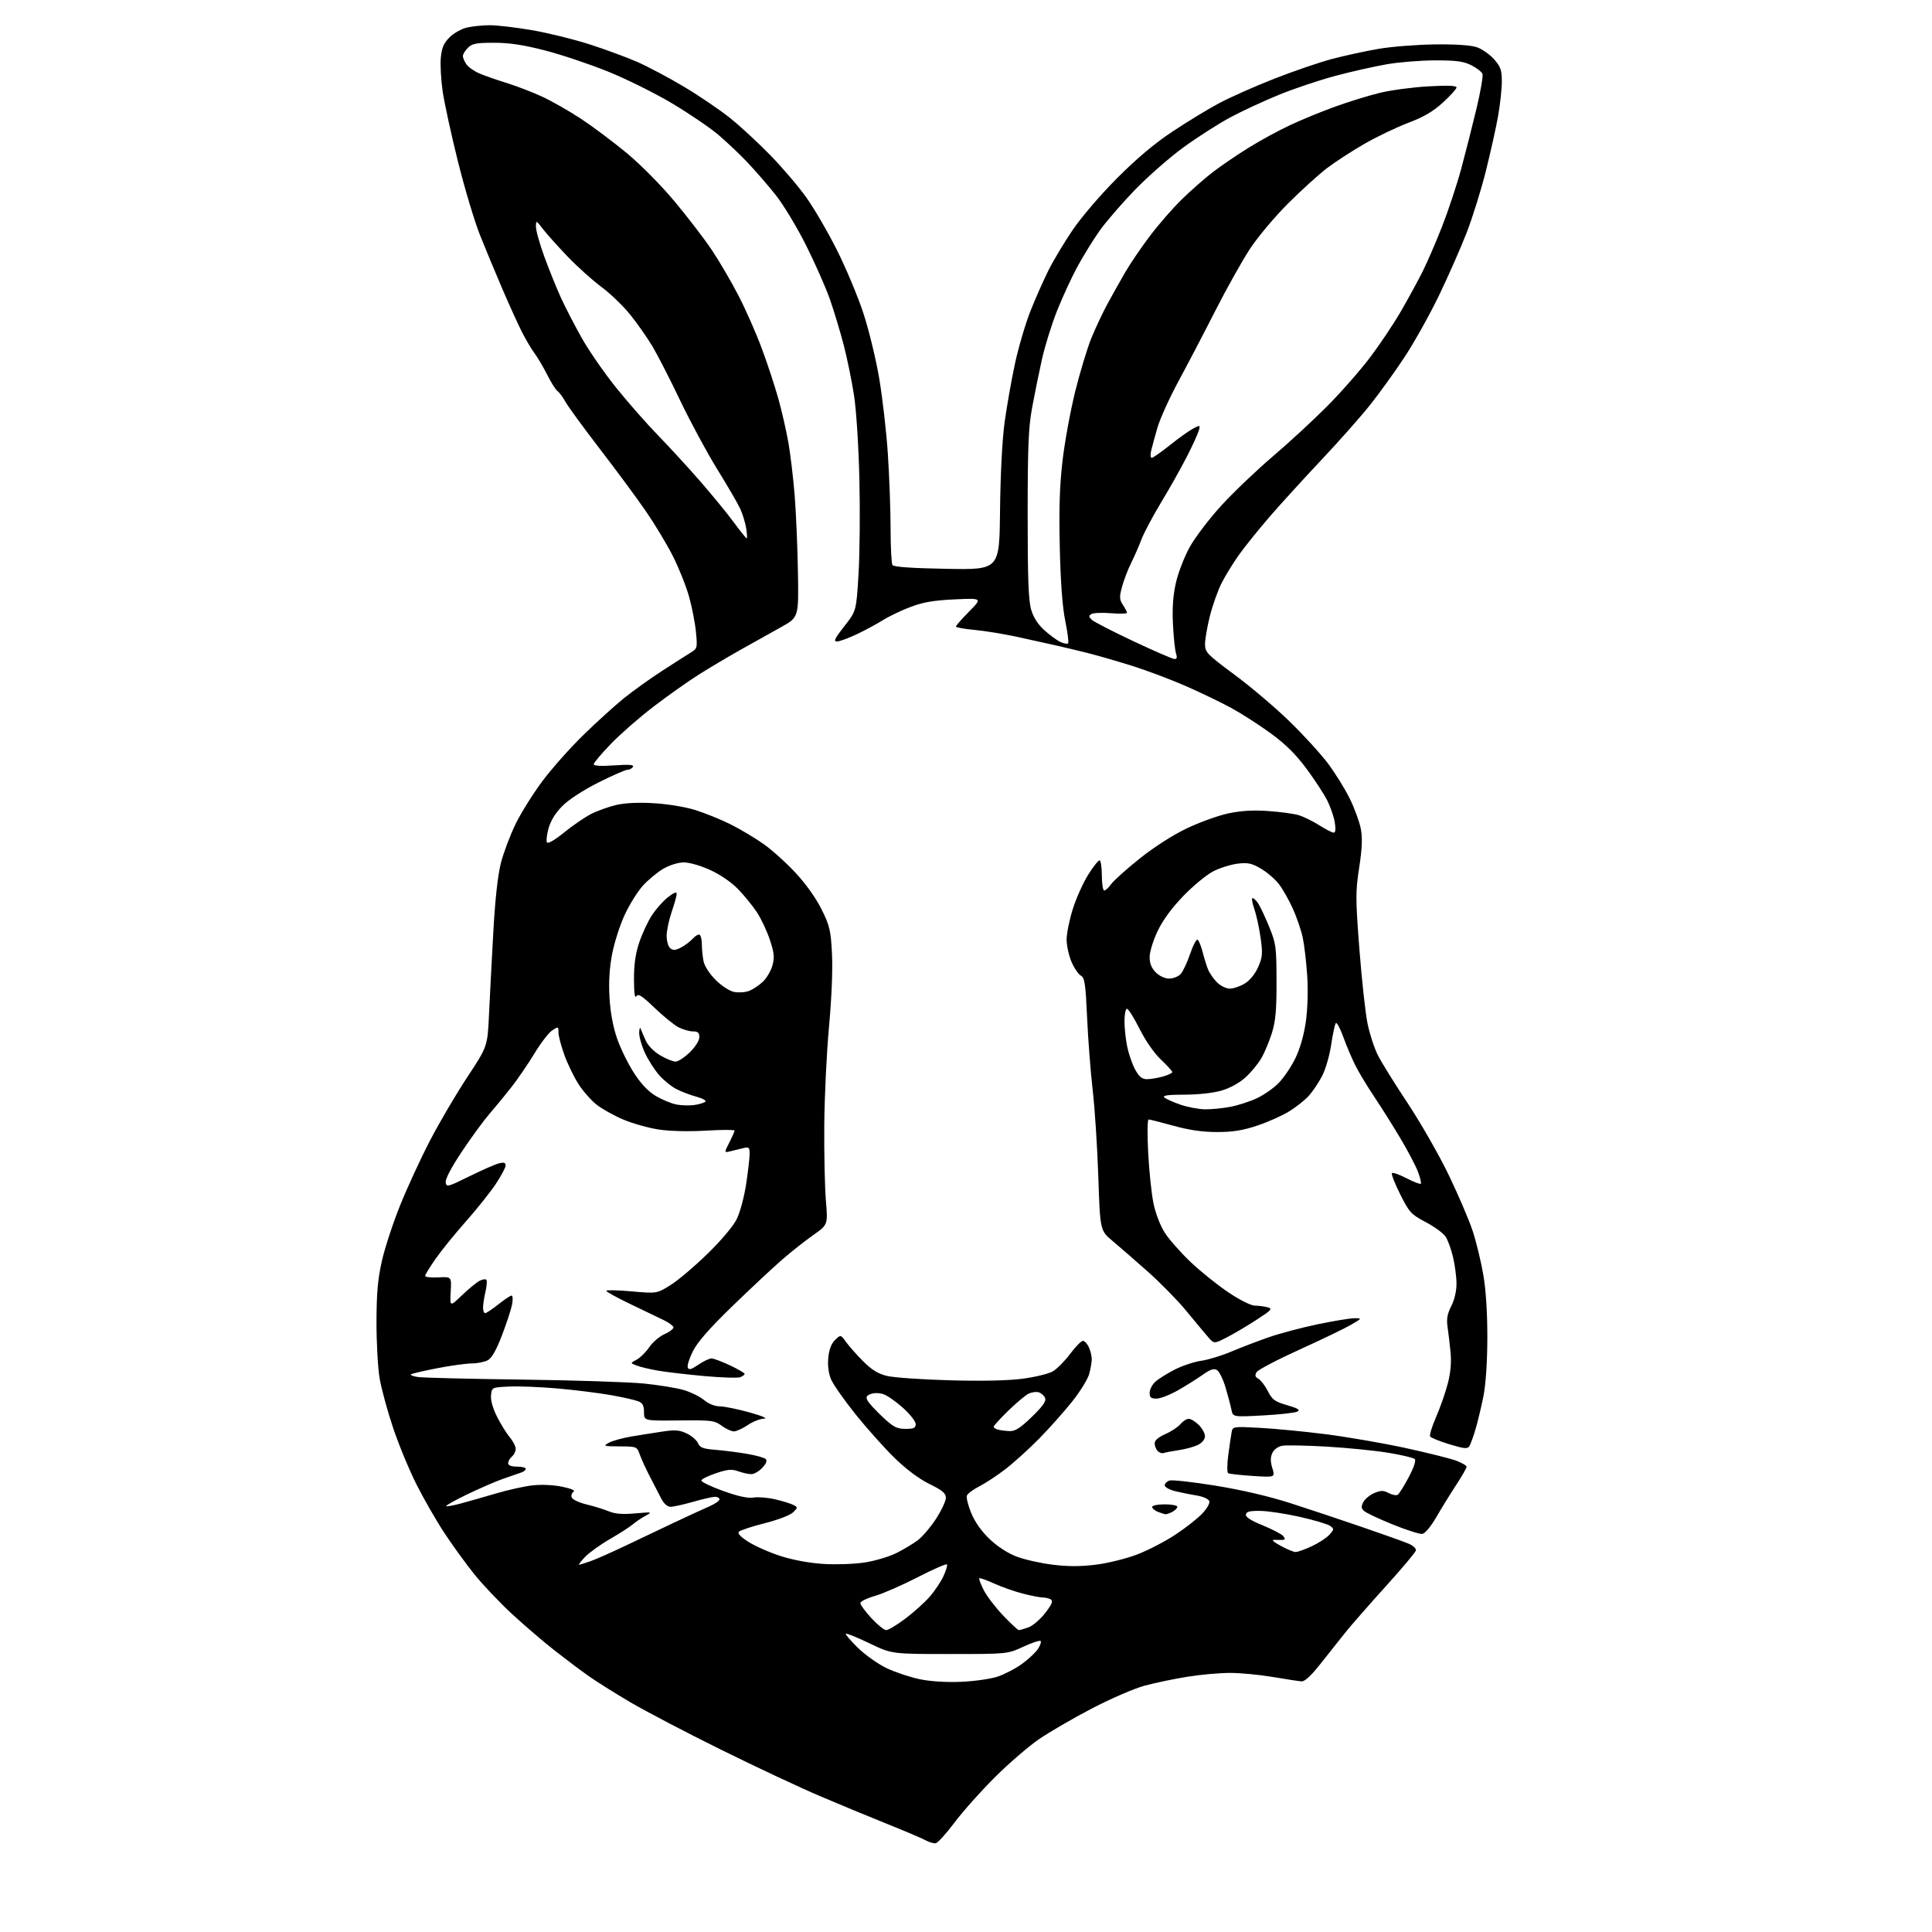 <?xml version="1.0" encoding="UTF-8" standalone="no"?>
<svg 
  version="1.1" 
  xmlns="http://www.w3.org/2000/svg" 
  xmlns:xlink="http://www.w3.org/1999/xlink" 
  xmlns:svg="http://www.w3.org/2000/svg"
  xmlns:rdf="http://www.w3.org/1999/02/22-rdf-syntax-ns#"
  xmlns:cc="http://creativecommons.org/ns#"
  xmlns:dc="http://purl.org/dc/elements/1.1/"
  viewBox="0 0 768 768"
  width="768"
  height="768"
>
<style>svg {background-color: white; }</style>"
<path stroke="none" fill="black" fill-rule="evenodd" d="M371.97,732.72C371.16,732.84 369.35,732.32 367.95,731.55C366.55,730.78 359.80,727.91 352.95,725.16C346.10,722.42 333.98,717.40 326.00,714.00C318.02,710.61 300.25,702.27 286.50,695.47C272.75,688.68 256.55,680.20 250.50,676.63C244.45,673.06 237.06,668.42 234.08,666.32C231.10,664.22 225.05,659.68 220.64,656.23C216.22,652.77 208.60,646.25 203.69,641.73C198.79,637.20 192.05,630.12 188.72,626.00C185.39,621.88 179.99,614.45 176.73,609.50C173.46,604.55 168.42,595.77 165.52,590.00C162.62,584.23 158.44,574.10 156.23,567.50C154.02,560.90 151.63,552.12 150.92,548.00C150.21,543.88 149.65,533.75 149.66,525.50C149.69,513.88 150.18,508.39 151.83,501.15C153.00,496.00 156.25,486.10 159.05,479.15C161.85,472.19 167.17,460.65 170.88,453.50C174.59,446.35 181.26,434.98 185.71,428.24C193.80,415.98 193.80,415.98 194.39,403.24C194.72,396.23 195.48,381.50 196.10,370.50C196.82,357.50 197.88,347.90 199.12,343.05C200.16,338.96 202.79,331.98 204.96,327.55C207.12,323.12 211.92,315.45 215.62,310.50C219.32,305.55 226.65,297.29 231.92,292.15C237.19,287.02 244.43,280.45 248.00,277.57C251.57,274.69 258.32,269.85 263.00,266.81C267.68,263.78 272.80,260.50 274.38,259.54C277.21,257.82 277.26,257.64 276.66,251.31C276.33,247.75 275.09,241.39 273.91,237.17C272.73,232.95 269.82,225.68 267.45,221.00C265.07,216.32 260.29,208.37 256.81,203.31C253.34,198.26 245.10,187.10 238.50,178.52C231.90,169.94 225.72,161.48 224.76,159.71C223.80,157.95 222.40,156.05 221.65,155.49C220.89,154.94 219.04,152.01 217.53,148.99C216.01,145.97 213.77,142.15 212.53,140.50C211.29,138.85 209.03,135.03 207.49,132.00C205.96,128.97 202.48,121.33 199.76,115.00C197.04,108.67 193.02,99.00 190.82,93.50C188.63,88.00 184.65,74.72 181.99,64.00C179.32,53.27 176.60,40.76 175.95,36.20C175.29,31.63 174.97,25.63 175.24,22.86C175.61,18.98 176.41,17.13 178.70,14.84C180.34,13.20 183.44,11.45 185.59,10.96C187.74,10.46 191.82,10.04 194.65,10.02C197.48,10.01 204.99,10.89 211.33,11.97C217.67,13.05 227.95,15.58 234.18,17.57C240.40,19.57 248.99,22.72 253.25,24.58C257.51,26.44 265.98,30.94 272.07,34.59C278.16,38.23 286.37,43.82 290.32,47.00C294.27,50.17 301.40,56.76 306.16,61.64C310.93,66.51 317.39,74.10 320.53,78.50C323.66,82.90 329.14,92.31 332.70,99.42C336.27,106.52 340.97,117.73 343.15,124.33C345.33,130.92 348.19,142.66 349.50,150.41C350.81,158.16 352.36,171.69 352.94,180.48C353.52,189.27 354.01,202.55 354.02,209.98C354.02,217.42 354.36,224.01 354.77,224.62C355.26,225.38 362.41,225.87 376.39,226.12C397.29,226.50 397.29,226.50 397.53,203.00C397.68,188.79 398.39,174.95 399.33,168.00C400.19,161.67 402.05,151.12 403.46,144.57C404.88,138.01 407.67,128.56 409.65,123.57C411.64,118.58 414.84,111.35 416.76,107.50C418.68,103.65 423.00,96.45 426.34,91.50C429.80,86.39 437.42,77.49 443.97,70.91C451.76,63.08 458.90,57.07 466.00,52.35C471.77,48.51 480.10,43.44 484.50,41.08C488.90,38.73 498.80,34.33 506.50,31.31C514.20,28.29 524.55,24.75 529.50,23.44C534.45,22.13 542.77,20.32 548.00,19.42C553.23,18.53 563.35,17.73 570.50,17.65C578.97,17.56 584.79,17.97 587.20,18.82C589.24,19.54 592.27,21.69 593.95,23.60C596.53,26.54 597.00,27.88 597.00,32.40C597.00,35.34 596.33,41.51 595.52,46.12C594.70,50.73 592.51,60.58 590.65,68.00C588.80,75.42 585.36,86.45 583.02,92.50C580.67,98.55 575.71,109.80 572.00,117.50C568.28,125.20 562.11,136.23 558.29,142.01C554.47,147.80 548.31,156.35 544.59,161.01C540.88,165.68 532.23,175.45 525.37,182.72C518.51,190.00 509.28,200.12 504.86,205.22C500.44,210.33 494.90,217.20 492.55,220.50C490.20,223.80 487.07,228.89 485.59,231.81C484.12,234.73 482.04,240.58 480.97,244.81C479.90,249.04 479.03,254.07 479.02,256.00C479.02,259.31 479.66,259.98 490.76,268.22C497.22,273.01 507.03,281.33 512.56,286.72C518.10,292.10 524.99,299.64 527.87,303.47C530.75,307.31 534.66,313.61 536.56,317.47C538.46,321.34 540.43,326.75 540.95,329.50C541.64,333.15 541.46,337.31 540.29,344.92C538.82,354.52 538.83,357.04 540.39,377.42C541.33,389.56 542.78,402.85 543.63,406.94C544.47,411.03 546.31,416.66 547.71,419.44C549.11,422.22 554.46,430.85 559.61,438.60C564.75,446.36 572.09,459.19 575.90,467.10C579.72,475.02 584.02,485.08 585.46,489.46C586.89,493.84 588.79,501.71 589.67,506.96C590.70,513.03 591.27,522.14 591.24,532.00C591.21,541.61 590.61,550.37 589.68,555.05C588.85,559.20 587.45,565.05 586.57,568.05C585.69,571.05 584.58,574.12 584.10,574.88C583.37,576.03 582.05,575.91 576.16,574.12C572.28,572.94 568.83,571.54 568.51,571.01C568.18,570.48 569.24,567.00 570.87,563.27C572.50,559.55 574.59,553.58 575.51,550.00C576.66,545.57 577.01,541.59 576.61,537.50C576.28,534.20 575.75,529.65 575.42,527.39C574.97,524.31 575.34,522.25 576.91,519.18C578.18,516.69 578.99,513.20 578.98,510.29C578.98,507.66 578.36,502.93 577.62,499.79C576.89,496.65 575.55,492.96 574.66,491.60C573.77,490.24 570.22,487.64 566.77,485.82C560.90,482.71 560.25,482.01 556.59,474.74C554.45,470.47 552.98,466.69 553.33,466.34C553.68,465.99 556.29,466.90 559.13,468.38C561.96,469.85 564.51,470.82 564.79,470.55C565.06,470.27 564.55,468.11 563.65,465.75C562.75,463.39 559.61,457.42 556.67,452.48C553.73,447.54 549.06,440.12 546.30,436.00C543.53,431.88 540.14,426.25 538.76,423.50C537.38,420.75 535.23,415.67 533.98,412.20C532.72,408.74 531.39,406.26 531.01,406.70C530.63,407.14 529.81,410.99 529.17,415.26C528.54,419.56 526.92,425.13 525.54,427.76C524.18,430.37 521.81,433.89 520.28,435.59C518.75,437.29 515.25,440.07 512.50,441.77C509.75,443.47 504.05,446.02 499.82,447.43C494.03,449.37 490.10,450.00 483.82,450.00C478.02,450.00 472.75,449.24 466.49,447.51C461.55,446.14 457.10,445.02 456.61,445.01C456.10,445.01 456.02,450.64 456.42,458.25C456.80,465.54 457.75,474.59 458.53,478.37C459.36,482.38 461.22,487.23 463.03,490.04C464.73,492.69 469.35,497.93 473.31,501.69C477.27,505.45 484.03,510.88 488.34,513.76C492.84,516.78 497.30,519.01 498.83,519.01C500.30,519.02 502.56,519.31 503.86,519.66C505.98,520.23 505.54,520.72 499.36,524.73C495.59,527.17 490.27,530.31 487.55,531.70C482.60,534.24 482.60,534.24 480.05,531.28C478.65,529.66 474.80,525.04 471.50,521.02C468.20,517.00 461.40,510.06 456.39,505.60C451.38,501.15 445.04,495.62 442.30,493.33C437.31,489.15 437.31,489.15 436.60,467.83C436.21,456.10 435.21,440.65 434.38,433.50C433.55,426.35 432.54,413.37 432.15,404.66C431.52,390.94 431.19,388.68 429.64,387.82C428.66,387.27 426.98,384.80 425.93,382.33C424.87,379.86 424.00,375.87 424.00,373.47C424.00,371.07 425.11,365.59 426.47,361.30C427.83,357.01 430.57,350.91 432.55,347.75C434.53,344.59 436.57,342.00 437.08,342.00C437.58,342.00 438.00,344.70 438.00,348.00C438.00,351.30 438.43,354.00 438.95,354.00C439.48,354.00 440.72,352.86 441.70,351.46C442.69,350.06 447.77,345.50 453.00,341.32C458.74,336.73 466.14,331.98 471.71,329.32C476.78,326.89 484.21,324.21 488.21,323.35C493.28,322.27 498.09,321.98 504.00,322.39C508.68,322.72 514.09,323.43 516.03,323.98C517.98,324.53 521.71,326.33 524.32,327.99C526.93,329.64 529.56,331.00 530.16,331.00C530.88,331.00 531.03,329.60 530.60,326.92C530.24,324.67 528.87,320.71 527.56,318.12C526.25,315.53 522.51,309.83 519.26,305.45C515.07,299.82 510.95,295.75 505.12,291.50C500.59,288.20 493.65,283.73 489.69,281.56C485.74,279.39 477.55,275.44 471.50,272.77C465.45,270.11 455.55,266.40 449.50,264.52C443.45,262.64 435.57,260.37 432.00,259.49C428.43,258.60 422.80,257.26 419.50,256.51C416.20,255.76 409.23,254.22 404.00,253.09C398.77,251.97 391.24,250.75 387.25,250.38C383.26,250.02 380.00,249.43 380.00,249.07C380.00,248.70 382.36,246.01 385.25,243.08C390.50,237.75 390.50,237.75 379.50,238.26C371.07,238.66 366.95,239.37 361.88,241.30C358.23,242.68 353.31,245.04 350.94,246.54C348.56,248.04 343.89,250.55 340.56,252.13C337.23,253.71 333.68,255.00 332.68,255.00C331.25,255.00 331.88,253.71 335.63,248.94C340.40,242.87 340.40,242.87 341.28,228.19C341.77,220.11 341.92,203.15 341.62,190.50C341.31,177.29 340.40,163.08 339.48,157.12C338.60,151.41 336.75,142.41 335.38,137.12C334.00,131.83 331.54,123.67 329.91,119.00C328.27,114.33 323.99,104.62 320.38,97.43C316.77,90.24 311.33,81.24 308.29,77.43C305.25,73.62 300.23,67.83 297.14,64.57C294.04,61.31 288.81,56.35 285.51,53.55C282.20,50.75 273.99,45.17 267.25,41.14C260.51,37.12 249.04,31.41 241.75,28.47C234.46,25.52 223.16,21.73 216.64,20.05C208.02,17.83 202.49,17.00 196.39,17.00C189.33,17.00 187.68,17.32 186.00,19.00C184.90,20.10 184.00,21.57 184.00,22.28C184.00,22.98 184.64,24.47 185.43,25.59C186.21,26.71 188.57,28.36 190.68,29.25C192.78,30.14 197.65,31.83 201.50,33.02C205.35,34.21 211.65,36.63 215.50,38.41C219.35,40.19 226.32,44.17 231.00,47.25C235.68,50.34 243.85,56.46 249.16,60.86C254.71,65.47 262.82,73.67 268.25,80.18C273.44,86.41 280.07,95.06 282.98,99.41C285.90,103.77 290.64,111.87 293.51,117.41C296.39,122.96 300.58,132.45 302.82,138.50C305.07,144.55 308.03,153.55 309.41,158.50C310.79,163.45 312.59,171.32 313.41,176.00C314.23,180.68 315.35,190.12 315.90,197.00C316.44,203.88 317.03,217.58 317.19,227.45C317.50,245.40 317.50,245.40 310.50,249.29C306.65,251.42 299.45,255.45 294.50,258.23C289.55,261.01 282.00,265.49 277.72,268.20C273.44,270.90 265.34,276.64 259.72,280.94C254.10,285.25 246.46,291.93 242.75,295.79C239.04,299.65 236.00,303.26 236.00,303.81C236.00,304.44 239.00,304.61 244.15,304.25C250.18,303.84 252.12,303.99 251.59,304.85C251.20,305.48 250.23,306.00 249.42,306.00C248.62,306.00 243.44,308.27 237.91,311.04C231.95,314.04 226.13,317.81 223.62,320.33C220.85,323.10 218.93,326.17 218.08,329.20C217.37,331.75 217.07,334.31 217.43,334.89C217.81,335.50 220.62,333.87 224.29,330.89C227.70,328.11 232.53,324.81 235.00,323.56C237.47,322.30 241.93,320.70 244.90,320.00C248.40,319.18 253.71,318.92 259.90,319.29C265.47,319.61 272.44,320.76 276.50,322.04C280.35,323.24 286.65,325.81 290.50,327.73C294.35,329.66 300.25,333.18 303.61,335.57C306.97,337.95 312.72,343.14 316.37,347.09C320.38,351.41 324.45,357.16 326.61,361.53C329.84,368.06 330.26,369.85 330.73,379.15C331.05,385.40 330.58,396.90 329.54,408.20C328.60,418.48 327.75,436.03 327.66,447.20C327.57,458.36 327.86,471.85 328.30,477.18C329.11,486.85 329.11,486.85 323.30,490.94C320.11,493.19 314.57,497.55 311.00,500.65C307.43,503.74 298.57,512.01 291.32,519.04C282.24,527.82 277.31,533.42 275.50,537.00C274.05,539.86 273.10,542.83 273.40,543.59C273.82,544.69 274.72,544.45 277.61,542.49C279.63,541.12 281.97,540.00 282.82,540.00C283.67,540.00 286.98,541.24 290.18,542.75C293.38,544.26 296.00,545.79 296.00,546.14C296.00,546.50 295.21,547.09 294.25,547.46C293.29,547.83 286.88,547.63 280.00,547.01C273.12,546.39 264.85,545.42 261.61,544.86C258.37,544.30 254.55,543.39 253.11,542.84C250.50,541.84 250.50,541.84 253.08,540.48C254.50,539.73 256.75,537.50 258.08,535.54C259.41,533.57 262.20,531.20 264.27,530.28C266.34,529.36 267.88,528.13 267.70,527.55C267.52,526.97 265.82,525.74 263.93,524.81C262.04,523.89 256.11,521.03 250.75,518.47C245.39,515.91 241.00,513.50 241.00,513.13C241.00,512.75 245.53,512.85 251.06,513.34C261.12,514.22 261.12,514.22 266.51,510.86C269.48,509.01 276.09,503.42 281.20,498.44C286.74,493.05 291.46,487.44 292.87,484.59C294.18,481.95 295.85,475.71 296.61,470.65C297.37,465.62 297.99,460.21 297.99,458.64C298.00,456.10 297.73,455.85 295.50,456.39C294.12,456.73 291.84,457.28 290.41,457.63C287.83,458.26 287.83,458.26 289.91,454.17C291.06,451.92 292.00,449.78 292.00,449.42C292.00,449.06 286.94,449.07 280.75,449.44C274.11,449.84 266.48,449.68 262.13,449.04C258.07,448.45 251.67,446.68 247.91,445.10C244.15,443.52 239.30,440.82 237.14,439.11C234.97,437.40 231.74,433.71 229.95,430.93C228.16,428.14 225.64,422.94 224.35,419.38C223.06,415.82 222.00,411.79 222.00,410.43C222.00,408.02 221.93,408.00 219.51,409.59C218.14,410.48 214.93,414.66 212.39,418.86C209.84,423.06 205.68,429.14 203.13,432.37C200.58,435.61 196.64,440.39 194.38,443.01C192.11,445.64 187.24,452.31 183.55,457.85C179.41,464.07 176.97,468.71 177.17,470.01C177.48,471.99 177.97,471.86 186.58,467.61C191.57,465.14 196.86,462.82 198.33,462.45C200.33,461.95 201.00,462.16 201.00,463.28C201.00,464.10 199.21,467.45 197.03,470.72C194.84,474.00 189.50,480.69 185.16,485.59C180.82,490.49 175.41,497.16 173.14,500.42C170.86,503.67 169.00,506.72 169.00,507.20C169.00,507.67 171.36,507.93 174.25,507.78C179.50,507.50 179.50,507.50 179.16,513.50C178.83,519.50 178.83,519.50 183.66,514.87C186.32,512.32 189.49,509.73 190.69,509.11C191.89,508.50 193.10,508.36 193.38,508.80C193.65,509.25 193.47,511.39 192.96,513.56C192.46,515.72 192.04,518.51 192.02,519.75C192.01,520.99 192.39,522.00 192.86,522.00C193.33,522.00 195.69,520.43 198.11,518.51C200.52,516.59 202.89,515.02 203.36,515.01C203.84,515.00 203.92,516.59 203.56,518.54C203.19,520.49 201.39,526.00 199.55,530.79C197.22,536.84 195.48,539.88 193.85,540.74C192.56,541.41 189.70,541.98 187.50,541.99C185.30,542.00 179.08,542.86 173.67,543.91C168.27,544.96 163.61,546.06 163.32,546.35C163.03,546.63 164.30,547.11 166.15,547.39C167.99,547.68 186.60,548.14 207.50,548.41C228.40,548.68 250.22,549.39 256.00,549.98C261.77,550.56 268.83,551.71 271.68,552.53C274.53,553.35 278.20,555.14 279.83,556.51C281.65,558.04 284.08,559.02 286.14,559.05C287.99,559.07 293.32,560.16 298.00,561.47C303.01,562.87 305.35,563.88 303.70,563.93C302.16,563.97 299.24,565.12 297.21,566.50C295.19,567.88 292.72,569.00 291.73,569.00C290.73,569.00 288.55,567.99 286.87,566.75C284.03,564.65 282.90,564.51 269.91,564.65C256.00,564.80 256.00,564.80 256.00,561.38C256.00,558.77 255.47,557.74 253.75,557.04C252.51,556.54 247.68,555.44 243.00,554.61C238.32,553.77 228.88,552.59 222.00,551.97C215.12,551.35 206.35,550.99 202.50,551.17C195.50,551.50 195.50,551.50 195.19,554.67C195.00,556.64 195.91,559.87 197.58,563.17C199.06,566.10 201.33,569.77 202.63,571.33C203.94,572.88 205.00,574.96 205.00,575.95C205.00,576.94 204.33,578.32 203.50,579.00C202.68,579.68 202.00,580.86 202.00,581.62C202.00,582.53 203.19,583.00 205.50,583.00C207.43,583.00 209.00,583.40 209.00,583.88C209.00,584.37 208.21,585.02 207.25,585.33C206.29,585.64 203.03,586.77 200.00,587.84C196.97,588.91 190.55,591.70 185.72,594.03C180.89,596.37 177.13,598.47 177.36,598.70C177.60,598.93 180.20,598.47 183.14,597.67C186.09,596.88 192.39,595.08 197.15,593.68C201.91,592.27 208.47,590.82 211.72,590.45C215.23,590.06 220.01,590.28 223.46,590.99C227.14,591.76 228.81,592.50 228.00,593.00C227.29,593.44 226.96,594.47 227.28,595.28C227.59,596.10 230.24,597.34 233.17,598.04C236.10,598.74 240.06,599.97 241.97,600.76C244.48,601.81 247.42,602.04 252.47,601.60C259.38,601.00 259.45,601.01 256.50,602.61C254.85,603.51 252.60,605.03 251.50,605.99C250.40,606.94 246.35,609.55 242.50,611.78C238.65,614.00 234.18,617.21 232.56,618.91C230.95,620.61 229.88,622.00 230.19,622.00C230.50,622.00 232.54,621.37 234.74,620.59C236.93,619.82 243.17,617.06 248.61,614.46C254.05,611.86 262.77,607.71 268.00,605.24C273.23,602.77 279.41,599.92 281.75,598.91C284.09,597.90 286.00,596.61 286.00,596.04C286.00,595.47 285.21,595.00 284.25,595.00C283.28,595.00 279.35,595.90 275.50,597.00C271.65,598.10 267.60,598.99 266.50,598.97C265.27,598.95 263.87,597.69 262.86,595.72C261.96,593.95 259.93,590.02 258.36,587.00C256.79,583.98 254.98,580.04 254.34,578.25C253.18,575.02 253.13,575.00 246.34,574.96C239.94,574.93 239.66,574.84 242.00,573.53C243.38,572.75 247.43,571.63 251.00,571.03C254.57,570.43 260.20,569.54 263.50,569.05C268.37,568.32 270.16,568.47 273.00,569.83C274.93,570.75 276.93,572.48 277.45,573.67C278.24,575.47 279.46,575.93 284.45,576.33C287.78,576.60 293.41,577.32 296.97,577.93C300.52,578.53 303.87,579.47 304.40,580.00C305.03,580.63 304.54,581.86 303.01,583.49C301.71,584.87 299.75,586.00 298.65,586.00C297.54,586.00 295.22,585.49 293.49,584.86C290.91,583.93 289.31,584.06 284.67,585.61C281.55,586.65 278.91,587.95 278.80,588.50C278.70,589.05 282.58,590.92 287.43,592.67C293.47,594.83 297.30,595.66 299.55,595.30C301.36,595.00 305.24,595.33 308.17,596.01C311.10,596.70 314.34,597.70 315.37,598.23C317.19,599.17 317.19,599.26 315.28,601.17C314.16,602.28 309.32,604.15 304.03,605.49C298.92,606.79 294.29,608.31 293.74,608.86C293.06,609.54 294.33,610.89 297.61,612.97C300.30,614.68 306.10,617.22 310.50,618.61C315.39,620.17 322.00,621.37 327.50,621.70C332.45,622.00 339.80,621.73 343.82,621.10C347.85,620.47 353.48,618.79 356.32,617.37C359.17,615.94 363.01,613.64 364.86,612.25C366.70,610.87 369.97,607.02 372.11,603.71C374.25,600.40 376.00,596.66 376.00,595.41C376.00,593.59 374.66,592.47 369.45,589.90C365.31,587.86 360.25,584.08 355.64,579.59C351.64,575.69 344.67,567.89 340.13,562.25C335.60,556.61 331.20,550.32 330.34,548.27C329.35,545.90 328.96,542.80 329.26,539.70C329.57,536.42 330.45,534.13 331.95,532.67C334.18,530.50 334.18,530.50 336.34,533.50C337.53,535.15 340.58,538.59 343.14,541.15C346.56,544.57 349.05,546.10 352.64,546.96C355.31,547.61 366.52,548.39 377.54,548.69C390.47,549.05 400.76,548.82 406.54,548.06C411.47,547.41 416.85,546.09 418.50,545.14C420.15,544.18 423.25,541.06 425.39,538.20C427.53,535.34 429.82,533.00 430.48,533.00C431.14,533.00 432.20,534.15 432.84,535.55C433.48,536.95 434.00,539.09 433.99,540.30C433.99,541.51 433.52,544.18 432.95,546.24C432.38,548.30 429.31,553.25 426.12,557.24C422.94,561.23 417.00,567.89 412.92,572.03C408.84,576.17 402.80,581.62 399.50,584.14C396.20,586.66 391.57,589.70 389.20,590.90C386.84,592.11 384.65,593.74 384.35,594.53C384.05,595.32 384.83,598.47 386.10,601.53C387.59,605.11 390.21,608.80 393.48,611.89C396.61,614.85 400.72,617.50 404.22,618.81C407.34,619.98 413.74,621.41 418.44,621.99C424.51,622.75 429.51,622.74 435.66,621.98C440.48,621.38 447.76,619.57 452.11,617.90C456.41,616.24 463.20,612.72 467.21,610.07C471.22,607.43 476.02,603.66 477.88,601.70C479.85,599.62 481.03,597.52 480.70,596.67C480.39,595.86 478.20,594.89 475.82,594.51C473.44,594.13 469.59,593.36 467.25,592.79C464.91,592.23 463.00,591.17 463.00,590.45C463.00,589.73 463.86,588.86 464.90,588.53C465.95,588.20 474.16,589.12 483.15,590.57C493.53,592.25 504.43,594.79 513.00,597.54C520.42,599.93 533.25,604.20 541.50,607.04C549.75,609.87 558.00,612.82 559.83,613.58C561.74,614.38 563.02,615.55 562.83,616.36C562.65,617.12 557.25,623.54 550.83,630.62C544.42,637.71 537.22,645.93 534.83,648.90C532.45,651.87 527.98,657.49 524.91,661.40C521.23,666.07 518.67,668.46 517.41,668.37C516.36,668.30 511.23,667.52 506.00,666.63C500.77,665.74 493.12,665.01 489.00,665.01C484.88,665.01 477.23,665.69 472.00,666.53C466.77,667.37 459.12,668.97 455.00,670.08C450.88,671.20 441.44,675.28 434.03,679.15C426.62,683.02 417.17,688.51 413.03,691.34C408.89,694.18 400.98,701.00 395.46,706.50C389.94,712.00 382.72,720.10 379.43,724.49C376.13,728.89 372.78,732.59 371.97,732.72zM382.00,668.55C387.23,668.33 393.76,667.41 396.52,666.50C399.28,665.59 403.66,663.31 406.24,661.44C408.82,659.56 411.69,656.88 412.60,655.48C413.52,654.08 413.99,652.66 413.66,652.32C413.32,651.98 410.22,653.01 406.77,654.60C400.50,657.50 400.50,657.50 377.50,657.50C354.50,657.50 354.50,657.50 345.61,653.23C340.71,650.88 336.50,649.17 336.24,649.43C335.98,649.69 338.17,652.25 341.11,655.11C344.06,657.98 349.24,661.62 352.62,663.20C356.01,664.79 361.87,666.73 365.64,667.52C369.90,668.40 376.09,668.80 382.00,668.55zM352.29,648.00C353.12,648.00 356.54,645.94 359.89,643.43C363.23,640.91 367.61,636.97 369.60,634.68C371.60,632.38 374.05,628.72 375.05,626.54C376.05,624.37 376.67,622.28 376.43,621.89C376.20,621.51 370.94,623.81 364.75,626.99C358.56,630.18 350.91,633.52 347.75,634.42C344.59,635.32 342.00,636.61 342.01,637.28C342.02,637.95 343.99,640.64 346.40,643.25C348.81,645.86 351.46,648.00 352.29,648.00zM405.00,648.00C405.39,648.00 407.08,647.52 408.77,646.93C410.46,646.34 413.46,643.78 415.44,641.25C418.10,637.83 418.70,636.43 417.76,635.83C417.07,635.39 415.58,635.02 414.46,635.02C413.34,635.01 409.74,634.30 406.46,633.45C403.18,632.60 398.07,630.80 395.10,629.44C392.13,628.08 389.51,627.16 389.28,627.39C389.05,627.62 389.85,629.74 391.06,632.11C392.26,634.47 395.74,639.02 398.78,642.21C401.82,645.39 404.62,648.00 405.00,648.00zM515.00,616.95C515.83,616.96 518.75,615.92 521.50,614.63C524.25,613.34 527.39,611.28 528.49,610.05C530.34,607.97 530.36,607.74 528.77,606.58C527.84,605.89 522.49,604.29 516.88,603.02C511.28,601.75 504.19,600.66 501.13,600.61C496.92,600.53 495.49,600.87 495.26,602.00C495.06,603.03 497.17,604.40 501.95,606.35C505.79,607.93 509.45,609.84 510.09,610.60C510.98,611.68 510.93,612.03 509.87,612.12C509.12,612.18 507.60,612.17 506.50,612.10C505.31,612.03 506.33,612.98 509.00,614.44C511.48,615.80 514.17,616.93 515.00,616.95zM565.37,609.75C564.34,609.89 559.00,608.18 553.50,605.95C548.00,603.72 542.89,601.30 542.15,600.56C541.09,599.51 541.05,598.77 541.98,597.04C542.63,595.83 544.58,594.24 546.31,593.51C548.93,592.41 549.90,592.41 552.04,593.52C553.46,594.25 555.08,594.55 555.64,594.18C556.21,593.80 558.16,590.67 559.99,587.21C562.01,583.40 562.96,580.56 562.40,580.00C561.90,579.50 557.22,578.38 551.99,577.52C546.77,576.65 535.75,575.55 527.50,575.06C519.25,574.58 511.22,574.43 509.67,574.72C507.99,575.04 506.39,576.23 505.75,577.64C504.97,579.36 504.98,581.03 505.79,583.65C506.90,587.29 506.90,587.29 497.96,586.71C493.04,586.39 488.65,585.90 488.20,585.62C487.74,585.34 487.77,582.05 488.27,578.31C488.76,574.56 489.36,570.49 489.60,569.26C490.02,567.06 490.24,567.03 500.77,567.59C506.67,567.90 518.48,569.04 527.00,570.12C535.52,571.21 549.70,573.65 558.50,575.56C567.30,577.47 576.41,579.74 578.75,580.60C581.09,581.46 583.00,582.57 583.00,583.07C583.00,583.56 581.15,586.79 578.89,590.23C576.63,593.68 573.08,599.42 571.01,603.00C568.76,606.87 566.48,609.60 565.37,609.75zM463.32,601.94C462.87,601.90 461.49,601.47 460.25,600.97C459.01,600.47 458.00,599.60 458.00,599.03C458.00,598.46 460.23,598.00 463.00,598.00C465.75,598.00 468.00,598.43 468.00,598.96C468.00,599.50 467.13,600.40 466.07,600.96C465.00,601.53 463.76,601.97 463.32,601.94zM462.59,577.60C461.96,577.85 460.89,577.49 460.22,576.82C459.55,576.15 459.00,574.77 459.00,573.76C459.00,572.56 460.47,571.29 463.25,570.07C465.59,569.05 468.28,567.26 469.24,566.11C470.20,564.95 471.68,564.00 472.54,564.00C473.39,564.00 475.20,565.10 476.55,566.45C477.90,567.80 479.00,569.82 479.00,570.93C479.00,572.13 477.88,573.52 476.25,574.34C474.74,575.11 471.30,576.06 468.62,576.45C465.94,576.84 463.23,577.36 462.59,577.60zM401.35,568.88C403.54,568.97 405.57,567.68 410.16,563.24C414.46,559.09 415.94,557.00 415.47,555.78C415.11,554.84 413.97,553.81 412.95,553.48C411.92,553.16 410.05,553.42 408.79,554.06C407.53,554.70 403.91,557.75 400.75,560.83C397.59,563.92 395.00,566.76 395.00,567.15C395.00,567.53 395.79,568.06 396.75,568.31C397.71,568.56 399.78,568.82 401.35,568.88zM359.96,568.00C363.27,568.00 364.00,567.65 364.00,566.09C364.00,565.04 361.75,562.16 359.00,559.69C356.25,557.22 352.76,554.76 351.25,554.24C349.66,553.68 347.52,553.63 346.20,554.12C344.37,554.80 344.11,555.33 344.88,556.78C345.41,557.77 348.11,560.70 350.88,563.29C355.16,567.30 356.52,568.00 359.96,568.00zM502.14,562.65C490.11,563.30 490.11,563.30 489.52,560.40C489.20,558.81 488.15,554.84 487.19,551.59C486.23,548.34 484.71,545.22 483.81,544.65C482.55,543.86 481.21,544.30 478.00,546.56C475.70,548.18 471.27,550.95 468.16,552.72C465.05,554.49 461.26,555.96 459.75,555.97C457.53,555.99 457.00,555.55 457.00,553.67C457.00,552.40 458.01,550.42 459.25,549.28C460.49,548.15 463.98,545.96 467.00,544.42C470.02,542.88 474.75,541.31 477.50,540.93C480.25,540.55 485.65,538.90 489.50,537.26C493.35,535.63 500.10,533.05 504.50,531.53C508.90,530.01 517.66,527.69 523.98,526.38C530.29,525.07 536.82,524.01 538.48,524.01C541.47,524.02 541.45,524.05 537.00,526.65C534.52,528.09 525.31,532.53 516.53,536.51C507.75,540.49 500.10,544.51 499.53,545.43C498.74,546.71 498.92,547.34 500.26,548.11C501.22,548.66 502.91,550.87 504.01,553.03C505.75,556.43 506.77,557.17 511.67,558.59C515.94,559.83 516.94,560.45 515.75,561.12C514.88,561.61 508.75,562.30 502.14,562.65zM479.11,440.97C481.65,440.99 486.12,440.55 489.04,439.99C491.96,439.44 496.67,437.93 499.49,436.63C502.32,435.34 506.30,432.56 508.34,430.46C510.38,428.36 513.37,423.91 514.98,420.57C516.81,416.78 518.36,411.34 519.10,406.08C519.80,401.05 520.02,393.72 519.64,387.87C519.28,382.48 518.49,375.70 517.88,372.79C517.26,369.88 515.50,364.70 513.96,361.29C512.42,357.87 509.93,353.46 508.42,351.49C506.92,349.52 503.70,346.74 501.28,345.32C497.60,343.16 496.07,342.83 492.02,343.31C489.34,343.63 484.98,344.99 482.33,346.34C479.67,347.69 474.31,352.11 470.41,356.15C465.75,360.98 462.23,365.78 460.16,370.14C458.40,373.84 457.00,378.41 457.00,380.44C457.00,382.98 457.74,384.84 459.45,386.55C460.93,388.02 463.06,389.00 464.80,389.00C466.39,389.00 468.44,388.17 469.36,387.16C470.27,386.14 471.96,382.54 473.10,379.16C474.25,375.77 475.58,373.24 476.07,373.54C476.55,373.84 477.43,375.98 478.02,378.29C478.61,380.61 479.57,383.73 480.16,385.22C480.74,386.72 482.36,389.09 483.75,390.47C485.16,391.89 487.42,393.00 488.89,393.00C490.32,392.99 492.99,392.08 494.82,390.97C496.84,389.74 498.91,387.19 500.12,384.46C501.87,380.49 501.99,379.14 501.10,372.74C500.54,368.76 499.41,363.59 498.59,361.25C497.76,358.91 497.47,357.00 497.93,357.00C498.39,357.00 499.43,358.01 500.23,359.25C501.03,360.49 502.97,364.65 504.55,368.50C507.23,375.07 507.41,376.39 507.44,390.00C507.47,401.34 507.08,405.81 505.64,410.50C504.62,413.80 502.74,418.34 501.45,420.58C500.16,422.83 497.30,426.30 495.10,428.29C492.65,430.51 488.92,432.55 485.54,433.53C482.24,434.49 476.30,435.14 470.87,435.14C464.45,435.14 462.06,435.46 462.80,436.20C463.38,436.78 466.25,438.09 469.18,439.10C472.11,440.11 476.58,440.95 479.11,440.97zM276.00,439.26C277.93,438.98 279.89,438.39 280.38,437.95C280.86,437.51 279.29,436.62 276.88,435.97C274.48,435.32 270.89,433.96 268.91,432.95C266.93,431.94 263.83,429.43 262.02,427.37C260.22,425.32 257.68,421.35 256.38,418.57C255.08,415.78 254.05,412.15 254.09,410.50C254.13,408.85 254.40,408.18 254.70,409.00C255.00,409.82 255.92,411.98 256.75,413.78C257.62,415.68 260.04,418.11 262.47,419.53C264.78,420.89 267.52,422.00 268.55,422.00C269.57,422.00 272.12,420.33 274.21,418.30C276.42,416.13 278.00,413.64 278.00,412.30C278.00,410.50 277.44,410.00 275.45,410.00C274.05,410.00 271.46,409.26 269.70,408.35C267.95,407.44 263.67,403.97 260.20,400.63C255.13,395.77 253.70,394.86 252.96,396.04C252.34,397.00 252.03,394.69 252.02,389.22C252.00,383.46 252.63,379.04 254.08,374.72C255.22,371.30 257.45,366.48 259.04,364.00C260.63,361.52 263.52,358.24 265.46,356.71C267.80,354.86 269.00,354.38 269.00,355.30C269.00,356.06 268.10,359.30 267.00,362.50C265.90,365.70 265.00,369.99 265.00,372.03C265.00,374.08 265.64,376.29 266.43,376.94C267.54,377.86 268.48,377.80 270.68,376.67C272.23,375.86 274.35,374.27 275.39,373.13C276.42,371.98 277.66,371.29 278.13,371.58C278.61,371.88 279.00,373.61 279.00,375.43C279.00,377.26 279.30,380.24 279.66,382.06C280.05,384.02 282.03,387.08 284.47,389.53C286.84,391.89 289.99,393.95 291.81,394.31C293.57,394.66 296.24,394.48 297.75,393.91C299.26,393.34 301.74,391.69 303.27,390.23C304.79,388.78 306.50,385.85 307.07,383.73C307.93,380.54 307.74,378.74 306.01,373.53C304.85,370.04 302.53,365.12 300.85,362.58C299.17,360.04 295.79,355.91 293.35,353.40C290.68,350.65 286.26,347.63 282.23,345.80C278.34,344.04 273.93,342.79 271.71,342.82C269.52,342.85 266.07,343.94 263.61,345.38C261.26,346.76 257.62,349.78 255.53,352.10C253.44,354.41 250.18,359.65 248.29,363.74C246.40,367.83 244.16,374.85 243.31,379.34C242.26,384.83 241.93,390.48 242.29,396.59C242.64,402.53 243.69,408.18 245.33,412.90C246.71,416.87 249.74,423.03 252.07,426.60C254.91,430.97 257.76,433.95 260.79,435.72C263.27,437.18 266.92,438.68 268.90,439.06C270.88,439.45 274.07,439.54 276.00,439.26zM455.93,428.99C457.35,428.99 460.19,428.52 462.25,427.95C464.31,427.37 466.00,426.58 466.00,426.18C466.00,425.78 463.98,423.55 461.51,421.23C458.81,418.68 455.43,413.82 453.00,409.00C450.79,404.60 448.53,401.00 447.99,401.00C447.44,401.00 447.00,403.23 447.00,405.95C447.00,408.67 447.50,413.29 448.11,416.20C448.72,419.12 450.15,423.19 451.29,425.25C452.86,428.07 454.00,429.00 455.93,428.99zM466.87,261.97C467.84,261.99 468.02,261.36 467.49,259.75C467.07,258.51 466.53,253.33 466.27,248.23C465.95,241.82 466.30,236.74 467.42,231.73C468.31,227.76 470.80,221.32 472.95,217.43C475.11,213.54 480.84,206.04 485.68,200.76C490.53,195.49 499.68,186.77 506.00,181.39C512.33,176.01 522.00,167.08 527.50,161.55C533.01,156.02 540.73,147.22 544.68,142.00C548.62,136.78 554.18,128.45 557.03,123.50C559.88,118.55 563.68,111.58 565.48,108.00C567.28,104.42 570.78,96.33 573.26,90.00C575.74,83.67 579.17,73.33 580.88,67.00C582.59,60.67 585.31,49.95 586.93,43.16C588.55,36.38 589.62,30.17 589.31,29.37C589.00,28.57 587.03,27.03 584.92,25.96C581.83,24.39 579.03,24.00 570.67,24.00C564.95,24.00 556.27,24.69 551.38,25.53C546.50,26.37 537.33,28.43 531.00,30.11C524.67,31.79 514.55,35.18 508.50,37.64C502.45,40.11 493.68,44.18 489.00,46.69C484.32,49.21 475.99,54.54 470.48,58.55C464.96,62.56 456.18,70.27 450.96,75.67C445.74,81.08 439.42,88.42 436.91,92.00C434.41,95.58 430.50,101.93 428.22,106.13C425.94,110.33 422.32,118.20 420.16,123.63C418.01,129.06 415.30,137.78 414.15,143.00C412.99,148.22 411.26,156.78 410.29,162.00C408.84,169.83 408.52,177.29 408.51,204.50C408.50,229.63 408.83,238.63 409.88,242.25C410.81,245.45 412.54,248.16 415.18,250.55C417.34,252.50 420.21,254.59 421.56,255.21C422.91,255.82 424.27,256.07 424.58,255.75C424.90,255.43 424.40,251.42 423.46,246.84C422.32,241.24 421.60,231.59 421.28,217.50C420.93,202.06 421.22,192.92 422.39,183.00C423.26,175.57 425.53,163.20 427.44,155.50C429.35,147.80 432.27,138.20 433.93,134.16C435.60,130.13 438.47,124.05 440.31,120.66C442.15,117.27 445.28,111.71 447.25,108.30C449.22,104.89 453.66,98.36 457.11,93.80C460.55,89.23 466.29,82.65 469.86,79.18C473.42,75.70 478.94,70.86 482.11,68.42C485.28,65.98 491.62,61.66 496.19,58.82C500.76,55.97 508.19,51.92 512.70,49.80C517.22,47.68 525.32,44.35 530.70,42.40C536.09,40.45 544.10,37.98 548.50,36.91C552.90,35.84 561.56,34.68 567.75,34.33C575.36,33.90 579.00,34.03 579.00,34.75C579.00,35.33 576.57,38.02 573.61,40.73C569.66,44.33 565.97,46.50 559.83,48.82C555.22,50.56 547.41,54.30 542.47,57.13C537.54,59.96 530.80,64.33 527.50,66.84C524.20,69.36 517.20,75.71 511.95,80.96C506.69,86.21 499.89,94.33 496.83,99.00C493.77,103.67 487.60,114.70 483.12,123.50C478.65,132.30 472.06,144.90 468.49,151.50C464.92,158.10 461.14,166.43 460.10,170.00C459.06,173.57 457.93,177.74 457.58,179.25C457.24,180.76 457.36,182.00 457.85,182.00C458.34,182.00 461.61,179.70 465.12,176.90C468.63,174.09 472.78,171.14 474.34,170.33C477.11,168.89 477.16,168.92 476.54,171.18C476.18,172.45 474.06,177.10 471.81,181.50C469.57,185.90 465.01,194.00 461.69,199.50C458.36,205.00 454.80,211.68 453.78,214.35C452.77,217.02 450.89,221.29 449.62,223.85C448.36,226.41 446.74,230.63 446.03,233.23C444.92,237.35 444.96,238.29 446.37,240.45C447.27,241.81 448.00,243.23 448.00,243.60C448.00,243.97 445.12,244.04 441.61,243.76C438.09,243.48 434.61,243.63 433.86,244.09C432.73,244.79 432.75,245.17 434.00,246.37C434.82,247.16 442.25,250.99 450.50,254.87C458.75,258.76 466.11,261.95 466.87,261.97zM296.82,214.00C297.06,214.00 296.97,212.21 296.62,210.01C296.27,207.82 295.21,204.33 294.26,202.26C293.31,200.19 289.19,193.10 285.10,186.50C281.02,179.90 274.38,167.59 270.35,159.15C266.32,150.71 261.37,141.04 259.34,137.65C257.32,134.27 253.38,128.65 250.58,125.16C247.79,121.68 242.58,116.65 239.00,114.00C235.43,111.35 229.35,105.87 225.49,101.84C221.63,97.80 217.27,92.92 215.79,91.00C213.09,87.50 213.09,87.50 213.05,90.13C213.02,91.58 214.54,96.98 216.42,102.13C218.30,107.28 221.27,114.62 223.01,118.43C224.75,122.24 228.48,129.43 231.28,134.41C234.09,139.39 240.18,148.19 244.82,153.98C249.46,159.77 256.98,168.32 261.53,173.00C266.08,177.68 273.72,186.00 278.50,191.50C283.28,197.00 289.26,204.31 291.79,207.75C294.32,211.19 296.58,214.00 296.82,214.00z" />

</svg>